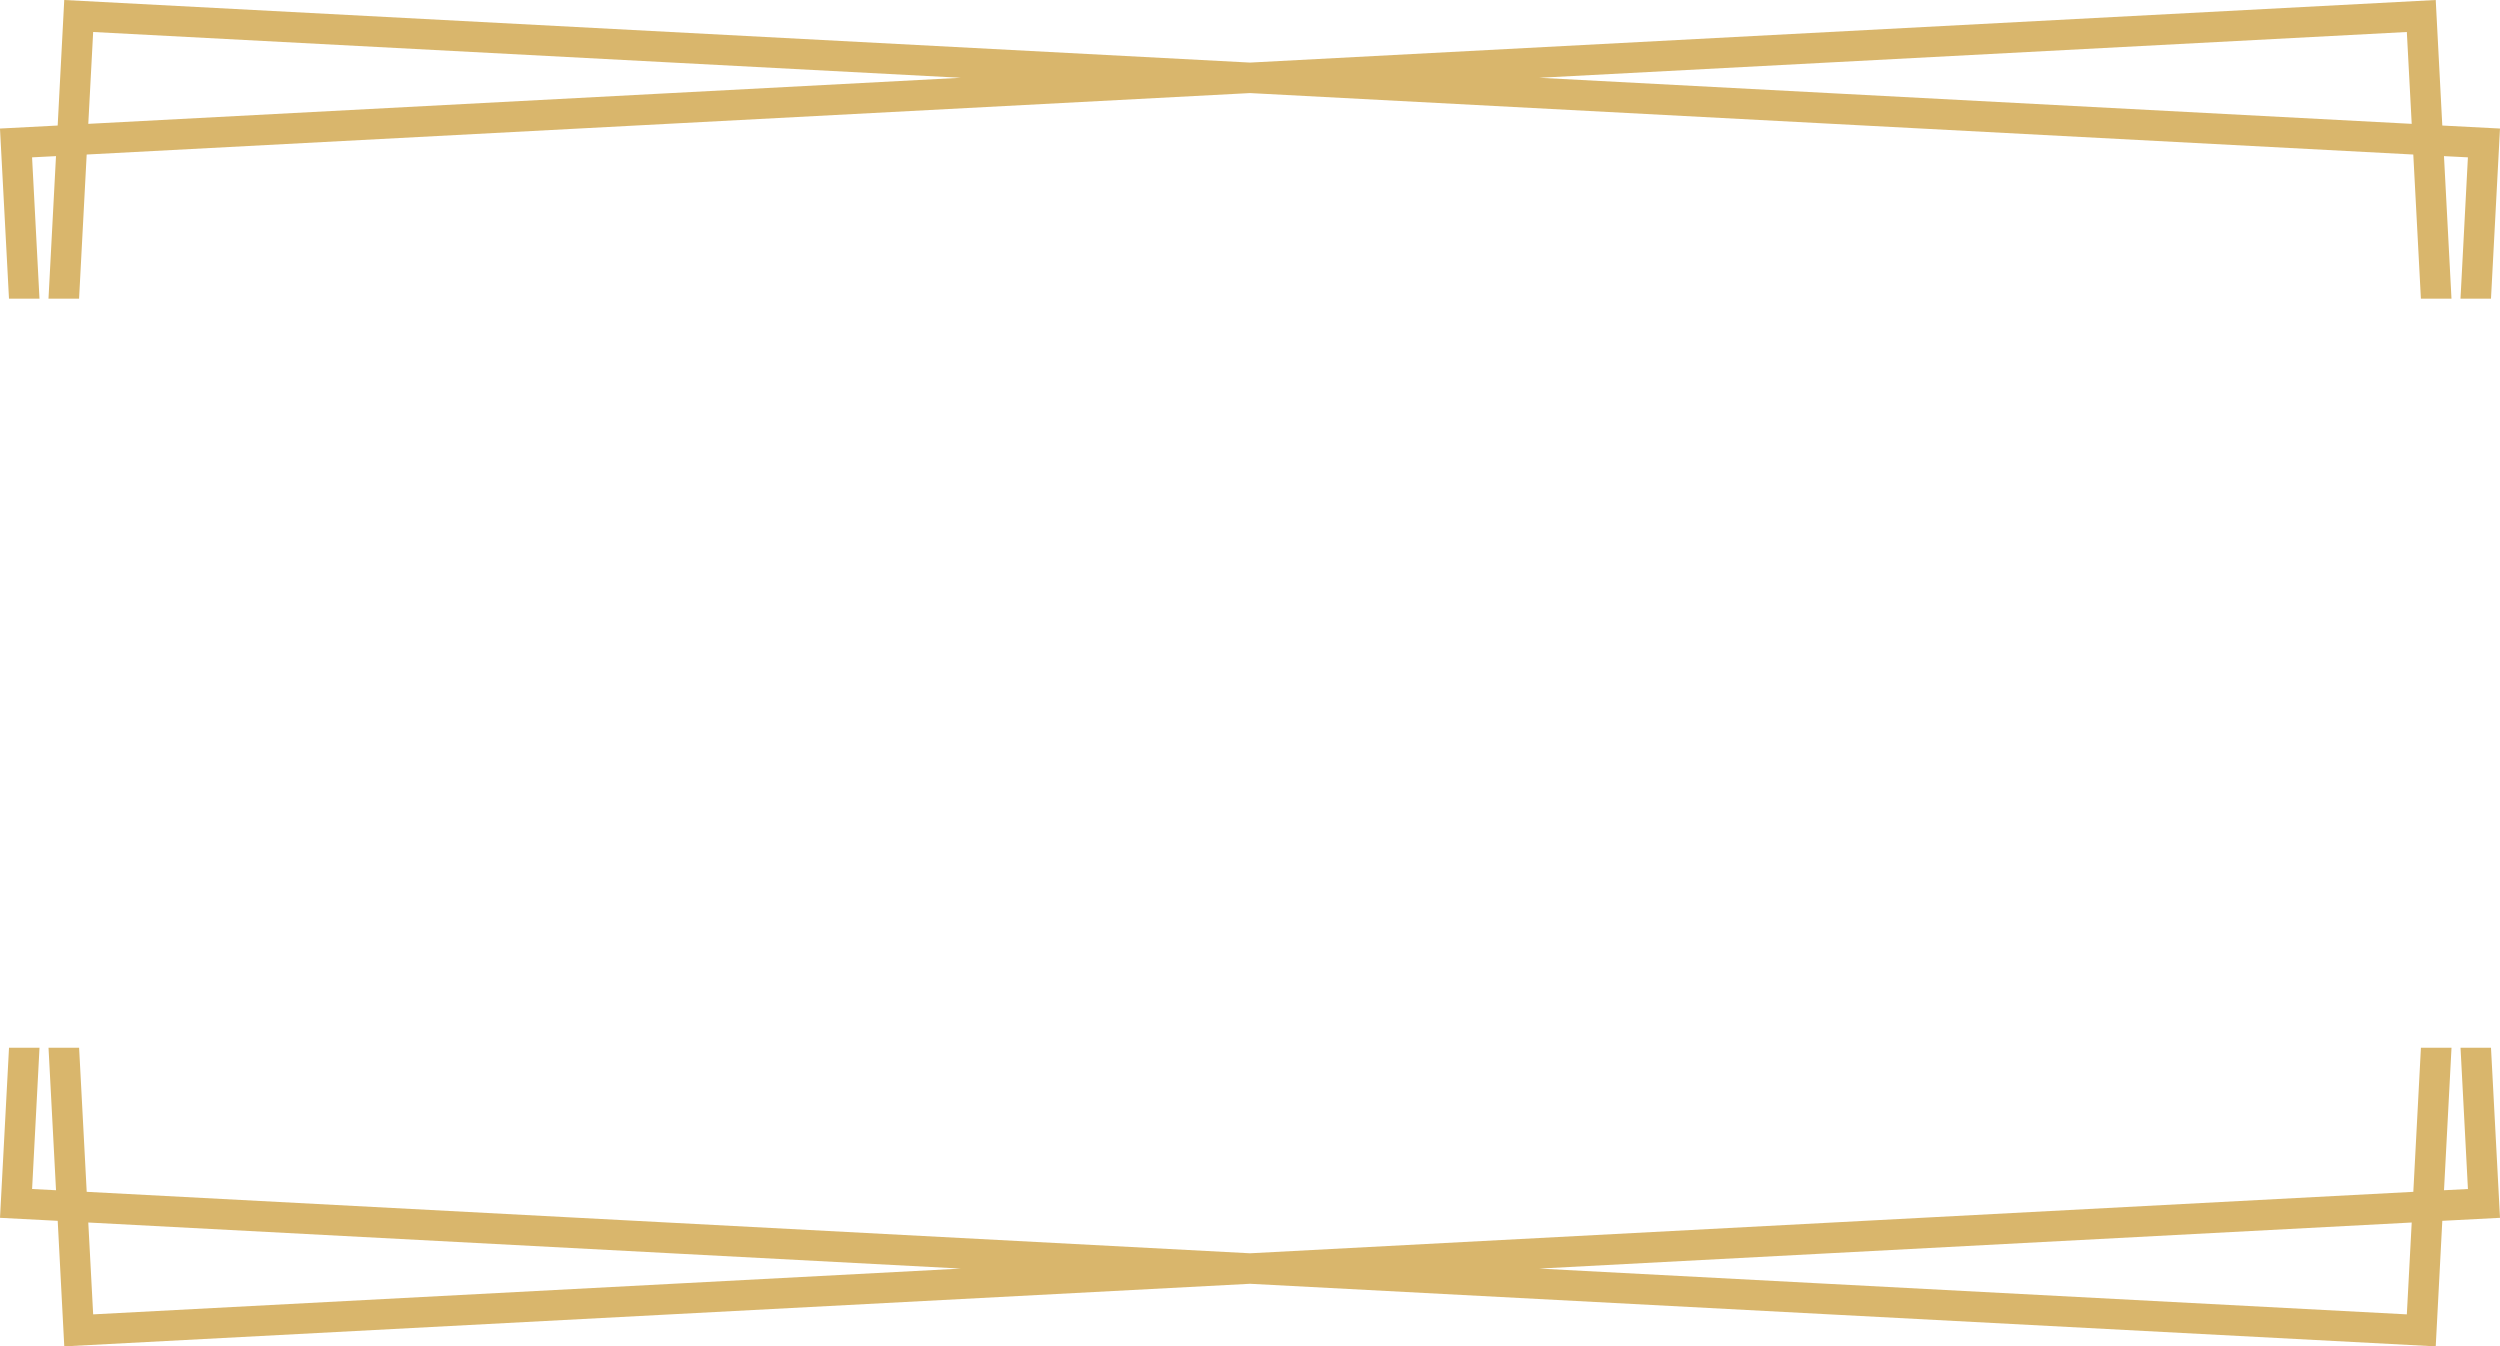 <?xml version="1.0" encoding="UTF-8" standalone="no"?><svg xmlns="http://www.w3.org/2000/svg" xmlns:xlink="http://www.w3.org/1999/xlink" clip-rule="evenodd" fill="#000000" fill-rule="evenodd" height="14350" image-rendering="optimizeQuality" preserveAspectRatio="xMidYMid meet" shape-rendering="geometricPrecision" text-rendering="geometricPrecision" version="1" viewBox="1527.0 3325.0 26646.0 14350.0" width="26646" zoomAndPan="magnify"><g id="change1_1"><path d="M2212 3325l12638 667 12638 -667 70 1338 615 32 -96 1813 -325 0 79 -1506 -255 -13 80 1519 -326 0 -81 -1536 -12399 -655 -12399 655 -81 1536 -326 0 80 -1519 -255 13 79 1506 -325 0 -96 -1813 615 -32 70 -1338zm25865 11167l96 1813 -615 32 -70 1338 -12638 -667 -12638 667 -70 -1338 -615 -32 96 -1813 325 0 -79 1506 255 13 -80 -1519 326 0 81 1536 12399 655 12399 -655 81 -1536 326 0 -80 1519 255 -13 -79 -1506 325 0zm-10144 -10338l9299 491 -52 -979 -9247 488zm-6165 12692l-9300 -491 52 979 9248 -488zm-1 -12692l-9299 491 52 -979 9247 488zm6166 12692l9299 -491 -52 979 -9247 -488z" fill="#d9b66c"/></g></svg>